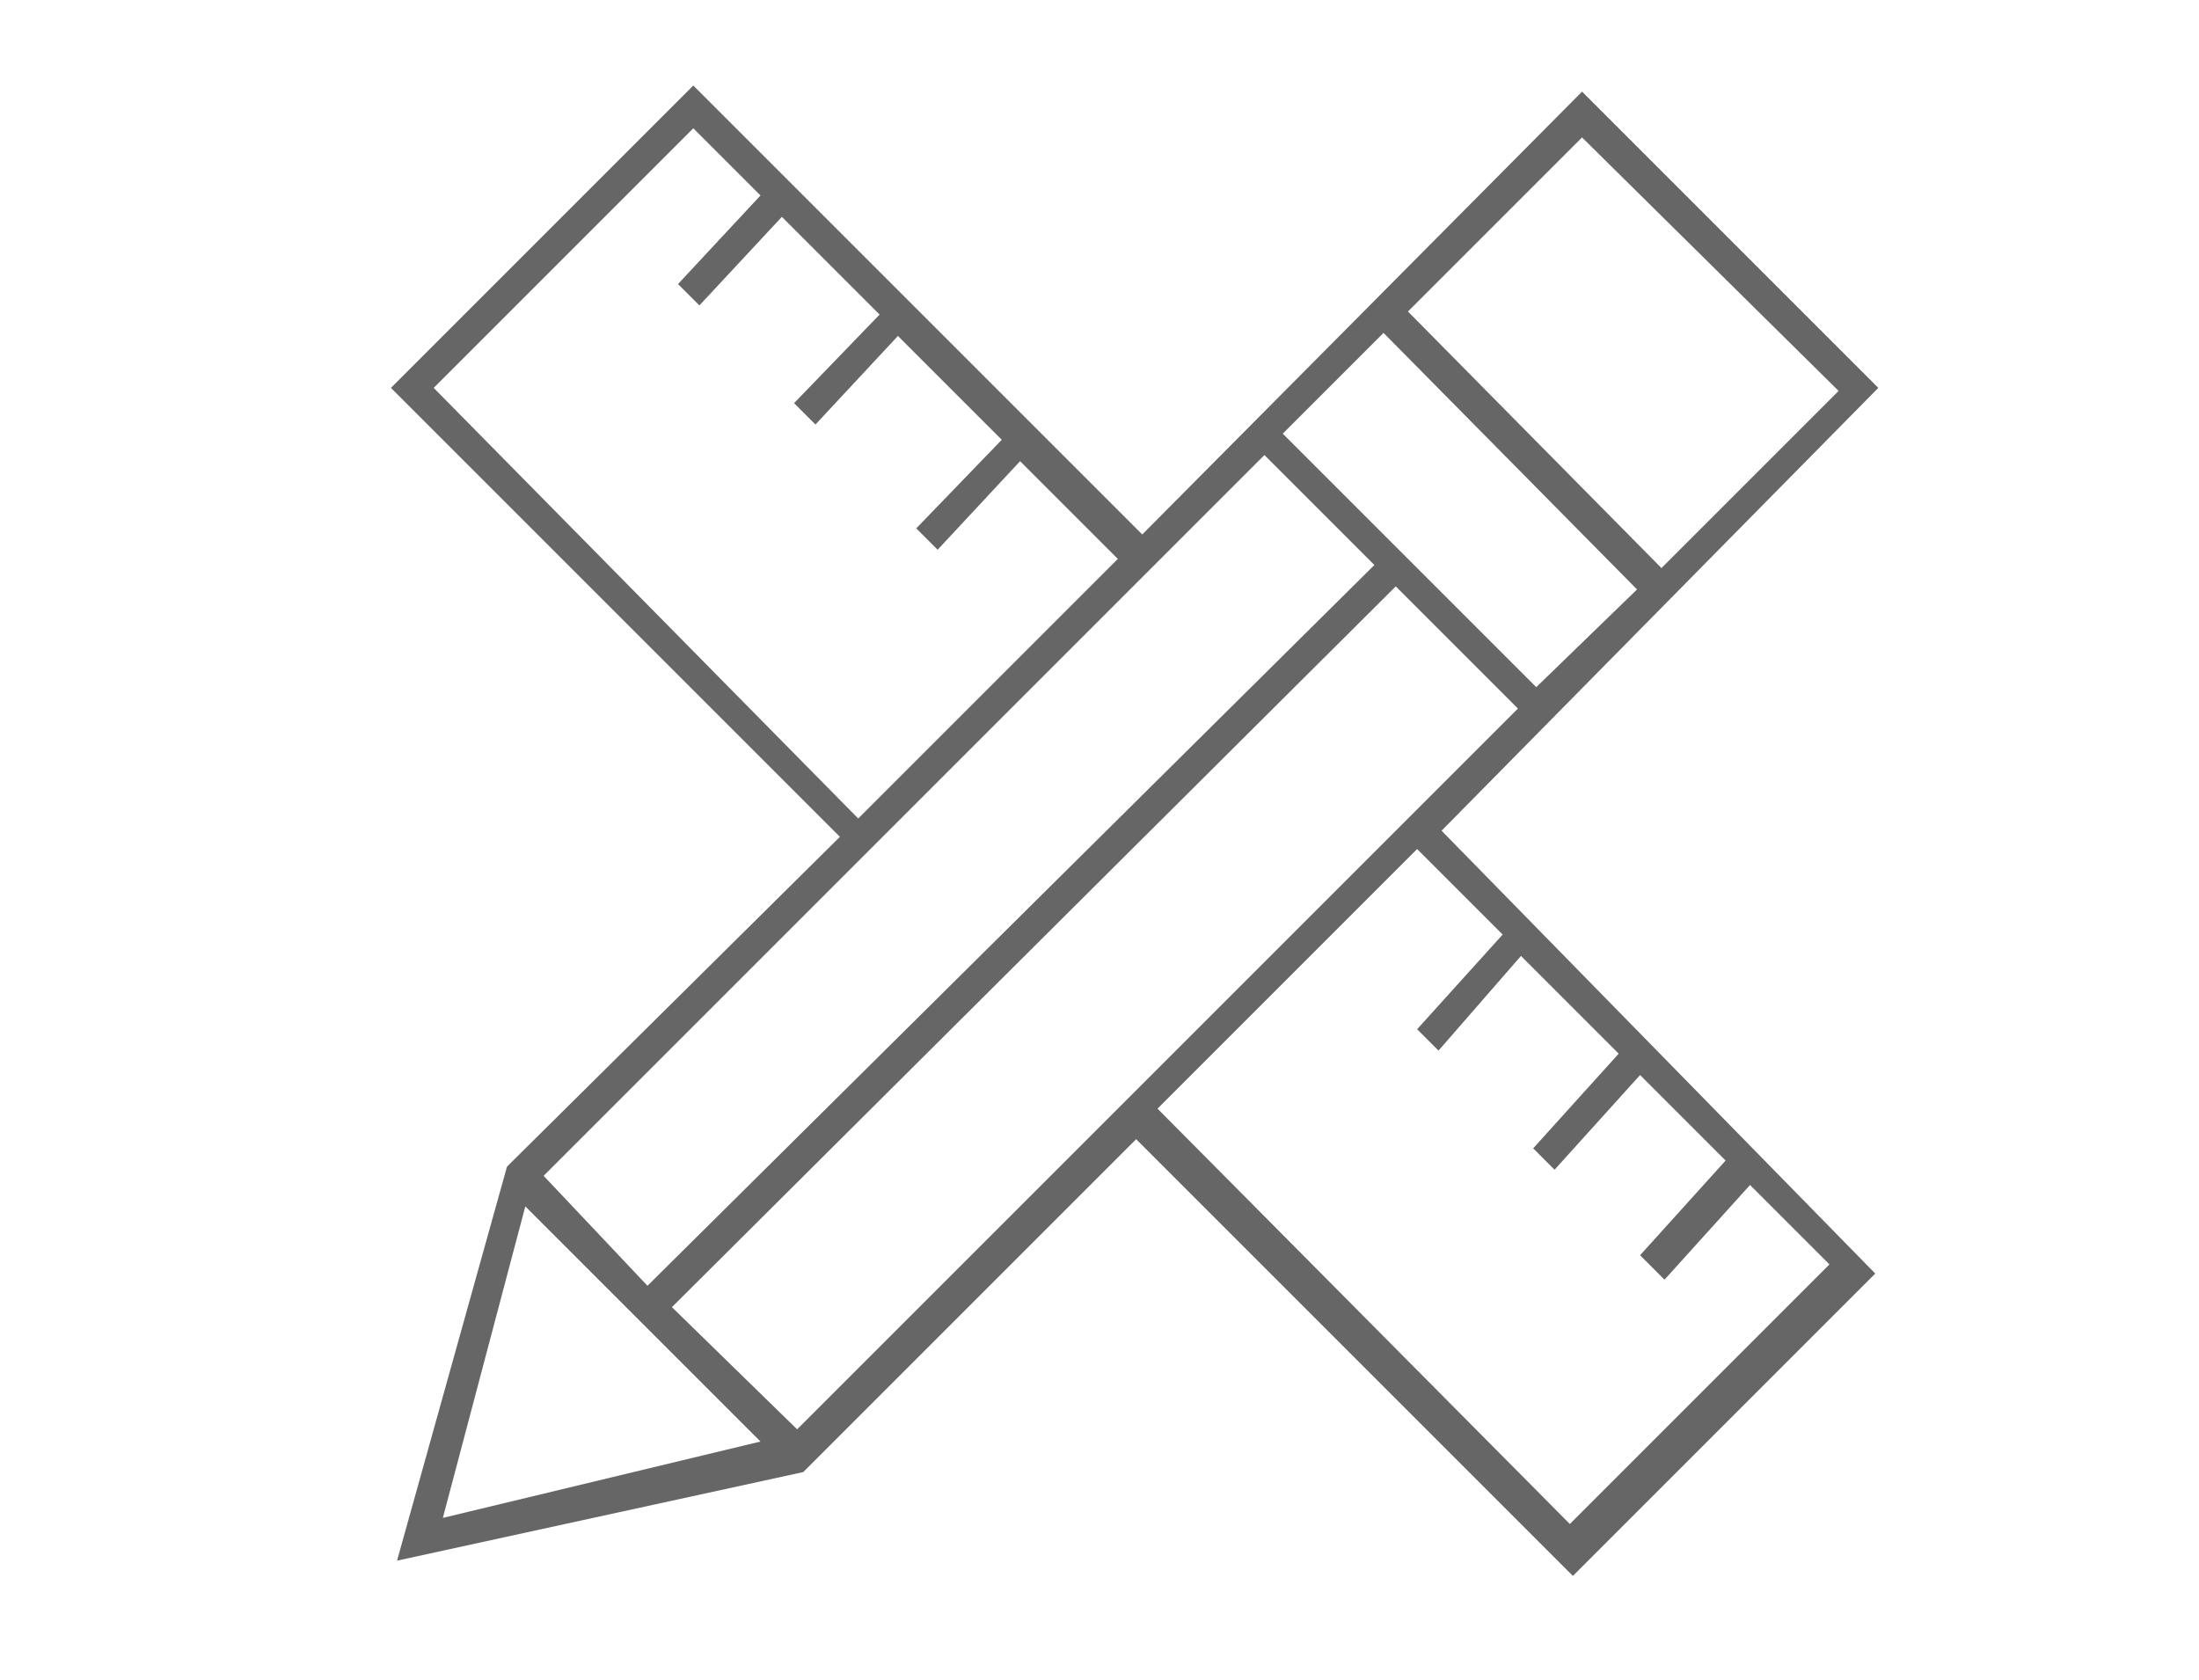 <?xml version="1.0" encoding="utf-8"?>
<!-- Generator: Adobe Illustrator 20.1.0, SVG Export Plug-In . SVG Version: 6.00 Build 0)  -->
<svg version="1.1" id="Ebene_1" xmlns="http://www.w3.org/2000/svg" xmlns:xlink="http://www.w3.org/1999/xlink" x="0px" y="0px"
	 viewBox="0 0 72 55" style="enable-background:new 0 0 72 55;" xml:space="preserve">
<style type="text/css">
	.st0{fill:#666666;}
</style>
<path class="st0" d="M61.5,12.7L51.8,3L37.4,17.5L22.7,2.8l-9.9,9.9l14.7,14.7L16.7,38.1l-0.1,0.1L13,51.1l13.3-2.9l10.9-10.9
	l14.3,14.3l9.9-9.9L47.2,27.2L61.5,12.7z M51.8,4.5l8.4,8.3l-5.8,5.8l-8.3-8.4L51.8,4.5z M45.3,10.9l8.3,8.4l-3.3,3.2l-8.3-8.3
	L45.3,10.9z M14.2,12.7l8.5-8.5l2.2,2.2l-2.7,2.9l0.7,0.7l2.7-2.9l3.2,3.2L26,13.2l0.7,0.7l2.7-2.9l3.4,3.4L30,17.3l0.7,0.7l2.7-2.9
	l3.2,3.2l-8.5,8.5L14.2,12.7z M28.2,28.1L28.2,28.1l9.9-9.9l0,0l3.3-3.3l3.6,3.6L21.2,42.1l-3.4-3.6L28.2,28.1z M14.5,49.7l2.7-10.2
	l7.7,7.7L14.5,49.7z M26.1,46.8L22,42.8l23.7-23.6l4,4l-3.2,3.2l0,0l-9.9,9.9l0,0L26.1,46.8z M49.2,30.6l-2.8,3.1l0.7,0.7l2.7-3.1
	l3.2,3.2l-2.8,3.1l0.7,0.7l2.8-3.1l2.8,2.8l-2.8,3.1l0.8,0.8l2.8-3.1l2.6,2.6l-8.5,8.5L37.9,36.3l8.5-8.5L49.2,30.6z"/>
</svg>
